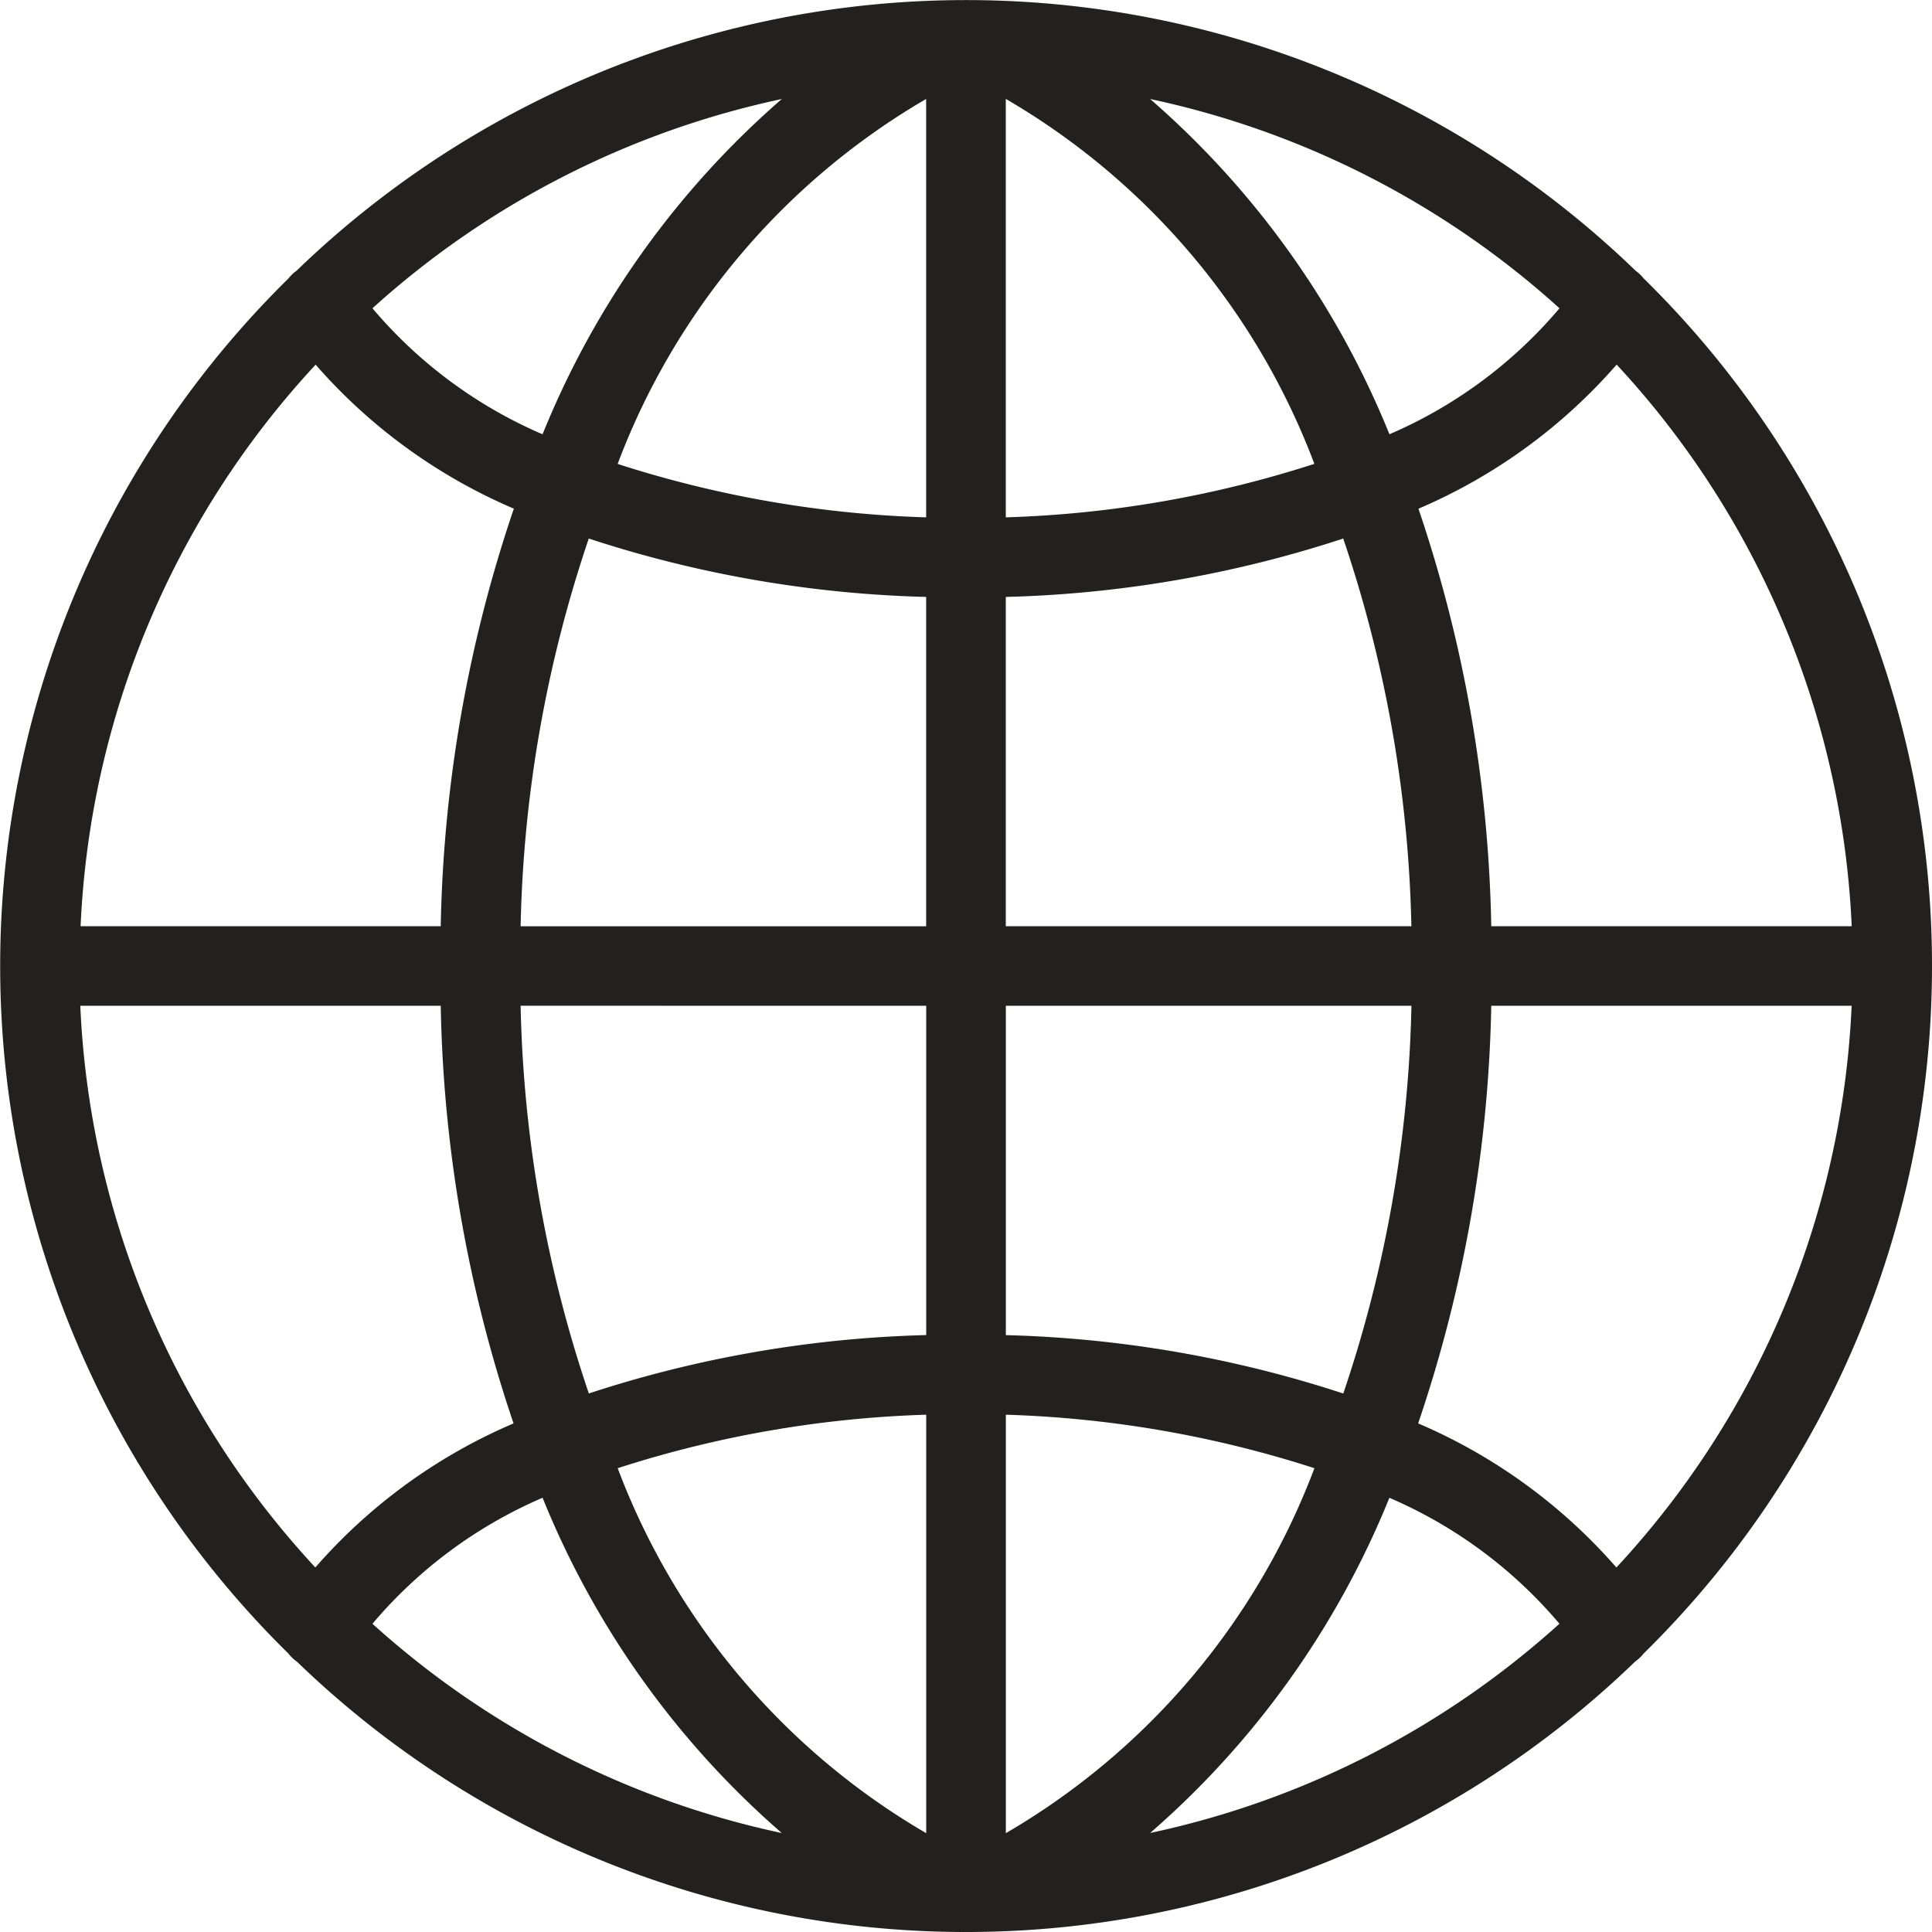<svg id="web-ico" xmlns="http://www.w3.org/2000/svg" xmlns:xlink="http://www.w3.org/1999/xlink" width="32" height="32.001" viewBox="0 0 32 32.001">
  <defs>
    <clipPath id="clip-path">
      <rect id="Rectángulo_54" data-name="Rectángulo 54" width="32" height="32.001" fill="none"/>
    </clipPath>
  </defs>
  <g id="Grupo_41" data-name="Grupo 41" transform="translate(0 0)" clip-path="url(#clip-path)">
    <path id="Trazado_308" data-name="Trazado 308" d="M32,16A15.949,15.949,0,0,0,27.223,4.61a.658.658,0,0,0-.131-.125,15.958,15.958,0,0,0-22.181,0,.647.647,0,0,0-.134.128,15.968,15.968,0,0,0,0,22.775.651.651,0,0,0,.142.135A15.939,15.939,0,0,0,16,32h0a15.94,15.94,0,0,0,11.084-4.48.648.648,0,0,0,.14-.133A15.95,15.95,0,0,0,32,16m-5.228,9.962a9.1,9.1,0,0,0-3.283-2.386A22.8,22.8,0,0,0,24.7,16.659h5.969a14.622,14.622,0,0,1-3.893,9.3m-25.437-9.3H7.3a22.8,22.8,0,0,0,1.206,6.917,9.1,9.1,0,0,0-3.283,2.386,14.624,14.624,0,0,1-3.893-9.3M5.227,6.039A9.1,9.1,0,0,0,8.511,8.425,22.788,22.788,0,0,0,7.3,15.341H1.335a14.622,14.622,0,0,1,3.892-9.3m25.437,9.3H24.7a22.788,22.788,0,0,0-1.206-6.915,9.1,9.1,0,0,0,3.283-2.387,14.623,14.623,0,0,1,3.893,9.3M16.659,9.887a19.5,19.5,0,0,0,5.589-.967,21.373,21.373,0,0,1,1.129,6.421H16.659Zm0-1.318V1.638A11.812,11.812,0,0,1,21.77,7.683a18.441,18.441,0,0,1-5.111.886m-1.319-6.93v6.93a18.438,18.438,0,0,1-5.11-.885,11.811,11.811,0,0,1,5.11-6.045m0,8.249v5.454H8.623A21.369,21.369,0,0,1,9.752,8.92a19.51,19.51,0,0,0,5.589.967m0,6.772v5.454a19.507,19.507,0,0,0-5.588.967,21.369,21.369,0,0,1-1.13-6.422Zm0,6.773v6.931a11.813,11.813,0,0,1-5.11-6.045,18.439,18.439,0,0,1,5.11-.886m1.319,6.931V23.432a18.442,18.442,0,0,1,5.111.886,11.815,11.815,0,0,1-5.111,6.045m0-8.249V16.659h6.718a21.378,21.378,0,0,1-1.129,6.422,19.515,19.515,0,0,0-5.589-.967M23.013,7.192A14.608,14.608,0,0,0,19.05,1.64a14.649,14.649,0,0,1,6.78,3.466,7.632,7.632,0,0,1-2.817,2.087m-14.027,0A7.627,7.627,0,0,1,6.169,5.106a14.652,14.652,0,0,1,6.78-3.466A14.6,14.6,0,0,0,8.987,7.192m0,17.616a14.6,14.6,0,0,0,3.962,5.553,14.657,14.657,0,0,1-6.78-3.466,7.634,7.634,0,0,1,2.817-2.087m14.026,0a7.628,7.628,0,0,1,2.817,2.086,14.656,14.656,0,0,1-6.779,3.466,14.612,14.612,0,0,0,3.963-5.553" transform="translate(0 0)" fill="#232020"/>
  </g>
</svg>

